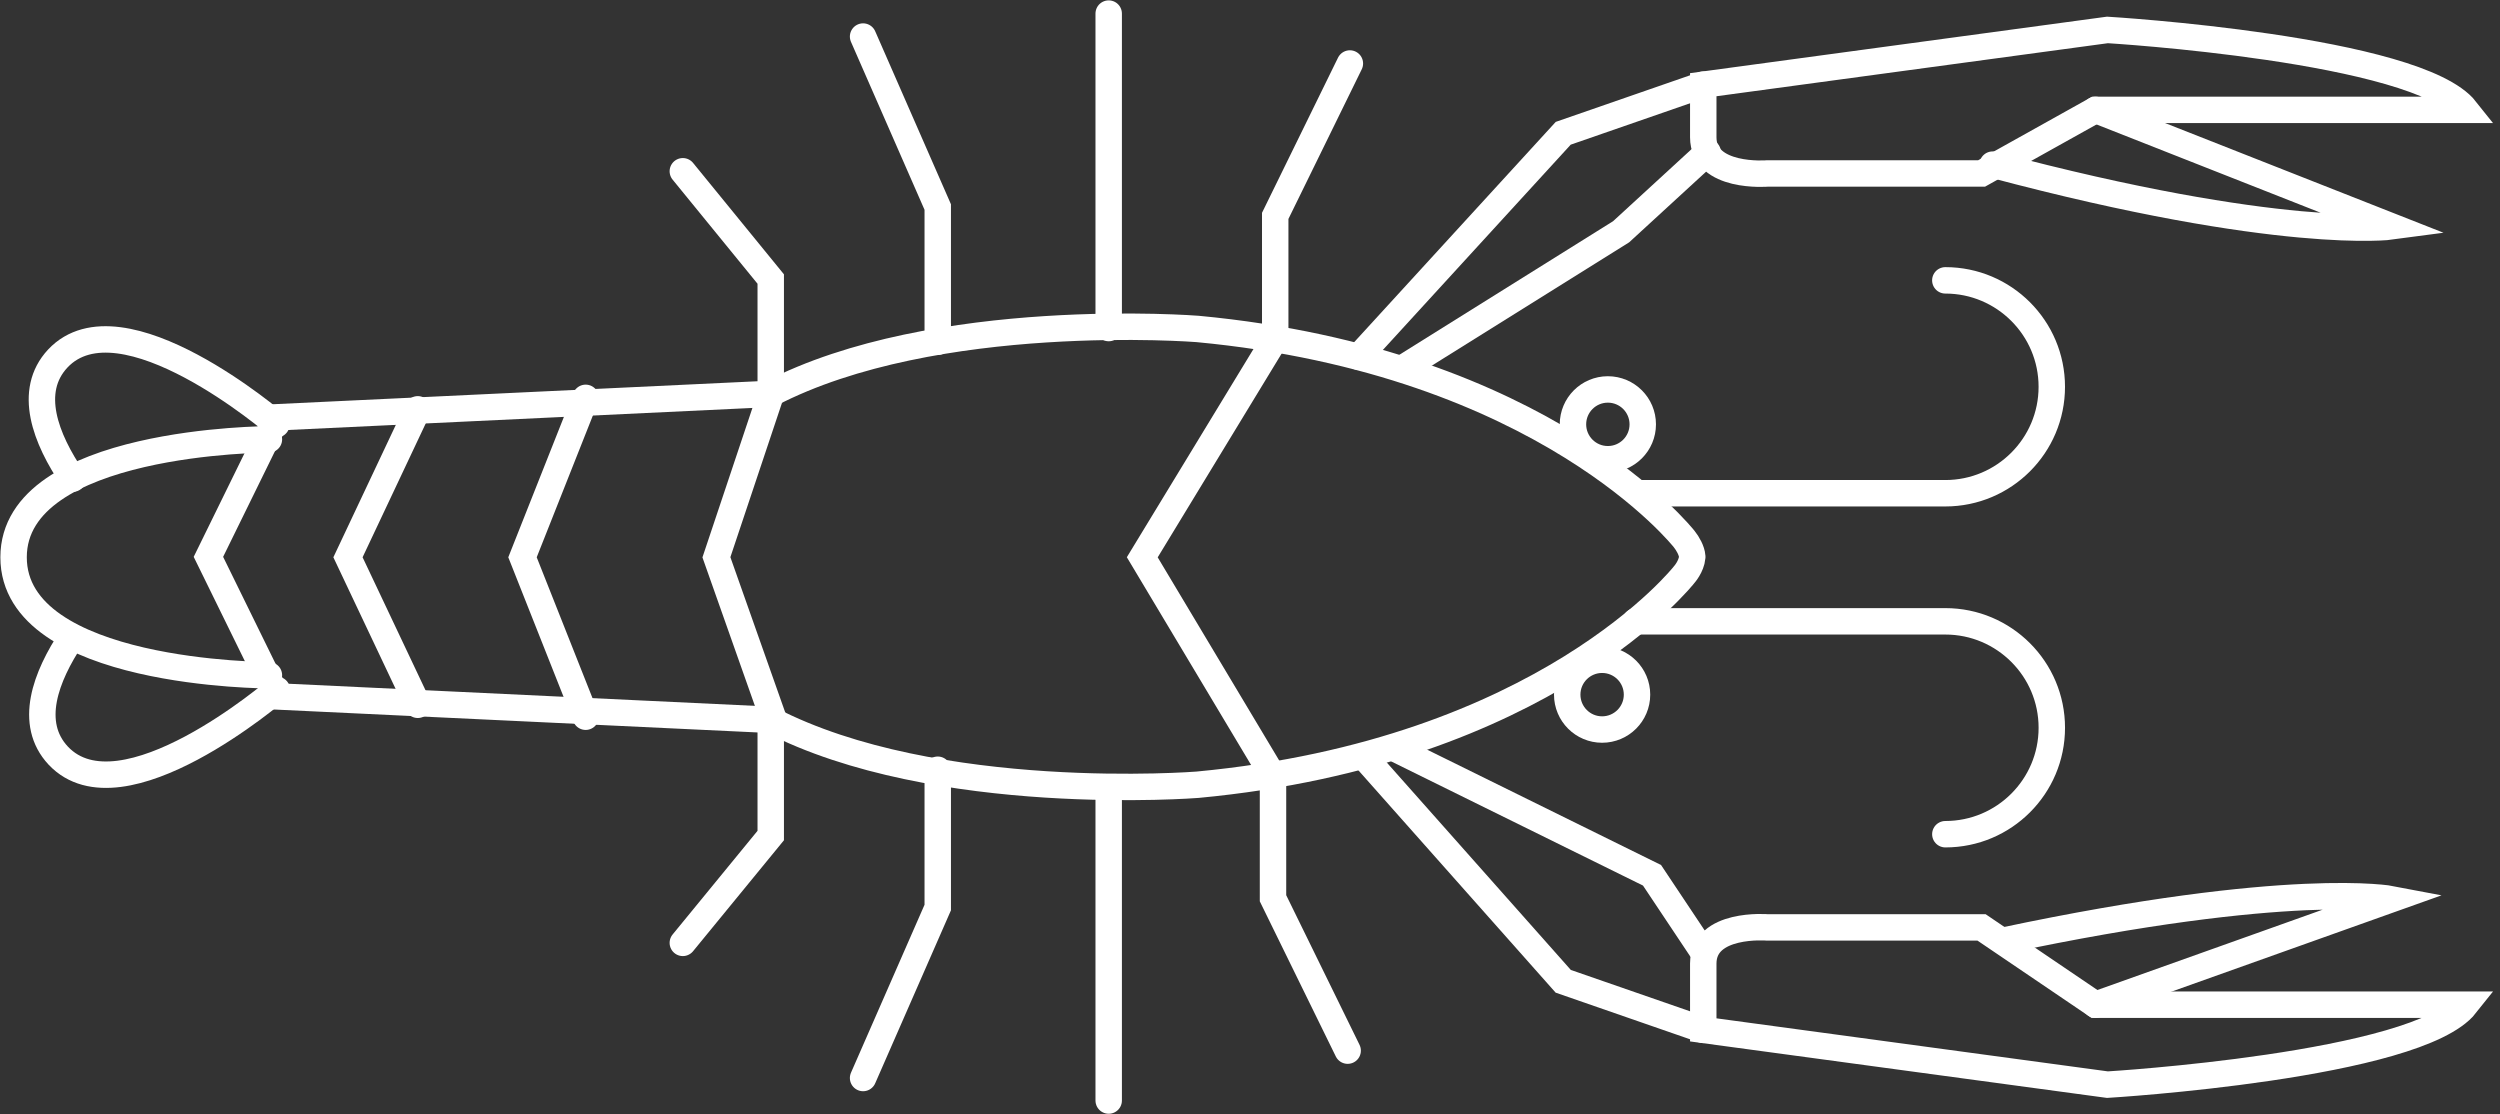 <svg width="184" height="82" viewBox="0 0 184 82" fill="none" xmlns="http://www.w3.org/2000/svg">
<rect x="0" y="0" width="184" height="82" fill="#333333" stroke="none"/>
<path d="M19.792 49.696C19.792 49.696 1 49.696 1 41.016C1 32.369 19.792 32.337 19.792 32.337" stroke="white" stroke-width="1.945" stroke-miterlimit="10" stroke-linecap="round"/>
<path d="M5.357 35.23C3.342 32.272 2.009 28.794 4.252 26.388C8.934 21.414 20.346 31.232 20.346 31.232" stroke="white" stroke-width="1.945" stroke-miterlimit="10" stroke-linecap="round"/>
<path d="M20.378 50.768C20.378 50.768 8.966 60.585 4.284 55.612C2.073 53.239 3.341 49.825 5.292 46.9" stroke="white" stroke-width="1.945" stroke-miterlimit="10" stroke-linecap="round"/>
<path d="M181.445 8.087H154.232L145.843 12.768H130.075C130.075 12.768 125.36 13.158 125.36 10.102V6.234L155.109 2.203C155.109 2.203 177.901 3.568 181.477 8.087H181.445Z" stroke="white" stroke-width="1.945" stroke-miterlimit="10" stroke-linecap="round"/>
<path d="M154.233 8.086L176.016 16.668C176.016 16.668 167.888 17.773 146.657 12.117" stroke="white" stroke-width="1.945" stroke-miterlimit="10" stroke-linecap="round"/>
<path d="M125.361 6.234L115.054 9.809L100.001 26.258" stroke="white" stroke-width="1.945" stroke-miterlimit="10" stroke-linecap="round"/>
<path d="M125.686 11.207L119.314 17.058L103.188 27.136" stroke="white" stroke-width="1.945" stroke-miterlimit="10" stroke-linecap="round"/>
<path d="M181.445 73.946H154.232L145.843 68.257H130.075C130.075 68.257 125.36 67.867 125.36 70.923V75.799L155.109 79.83C155.109 79.83 177.901 78.464 181.477 73.946H181.445Z" stroke="white" stroke-width="1.945" stroke-miterlimit="10" stroke-linecap="round"/>
<path d="M154.233 73.946L176.016 66.177C176.016 66.177 168.603 64.746 147.438 69.232" stroke="white" stroke-width="1.945" stroke-miterlimit="10" stroke-linecap="round"/>
<path d="M125.36 75.799L115.054 72.223L100.488 55.807" stroke="white" stroke-width="1.945" stroke-miterlimit="10" stroke-linecap="round"/>
<path d="M125.36 70.078L121.589 64.421L102.536 55.027" stroke="white" stroke-width="1.945" stroke-miterlimit="10" stroke-linecap="round"/>
<path d="M99.351 4.673L93.856 15.888V24.925" stroke="white" stroke-width="1.945" stroke-miterlimit="10" stroke-linecap="round"/>
<path d="M63.523 2.69L69.018 15.238V25.153" stroke="white" stroke-width="1.945" stroke-miterlimit="10" stroke-linecap="round"/>
<path d="M50.256 12.605L56.726 20.537V29.054" stroke="white" stroke-width="1.945" stroke-miterlimit="10" stroke-linecap="round"/>
<path d="M81.6 1V24.145" stroke="white" stroke-width="1.945" stroke-miterlimit="10" stroke-linecap="round"/>
<path d="M99.188 77.327L93.693 66.112V57.107" stroke="white" stroke-width="1.945" stroke-miterlimit="10" stroke-linecap="round"/>
<path d="M63.523 79.342L69.018 66.794V56.652" stroke="white" stroke-width="1.945" stroke-miterlimit="10" stroke-linecap="round"/>
<path d="M50.256 69.395L56.726 61.496V52.979" stroke="white" stroke-width="1.945" stroke-miterlimit="10" stroke-linecap="round"/>
<path d="M81.6 81V57.953" stroke="white" stroke-width="1.945" stroke-miterlimit="10" stroke-linecap="round"/>
<path d="M124.549 41.016C124.484 41.699 123.963 42.284 123.963 42.284C123.963 42.284 113.755 55.352 88.135 57.757C88.135 57.757 68.855 59.285 56.695 52.979L20.378 51.256L15.339 40.984L20.378 30.712L56.695 28.989C68.822 22.682 88.135 24.21 88.135 24.21C113.755 26.616 123.963 39.684 123.963 39.684C124.224 40.009 124.516 40.529 124.549 40.951V41.016Z" stroke="white" stroke-width="1.945" stroke-miterlimit="10" stroke-linecap="round"/>
<path d="M56.728 29.054L52.728 41.016L56.988 53.076" stroke="white" stroke-width="1.945" stroke-miterlimit="10" stroke-linecap="round"/>
<path d="M43.105 29.281L38.456 41.016L43.105 52.751" stroke="white" stroke-width="1.945" stroke-miterlimit="10" stroke-linecap="round"/>
<path d="M30.748 30.126L25.611 41.016L30.748 51.873" stroke="white" stroke-width="1.945" stroke-miterlimit="10" stroke-linecap="round"/>
<path d="M118.338 33.8C119.757 33.8 120.907 32.65 120.907 31.232C120.907 29.813 119.757 28.663 118.338 28.663C116.919 28.663 115.77 29.813 115.77 31.232C115.77 32.65 116.919 33.8 118.338 33.8Z" stroke="white" stroke-width="1.945" stroke-miterlimit="10" stroke-linecap="round"/>
<path d="M117.915 53.694C119.334 53.694 120.484 52.544 120.484 51.126C120.484 49.708 119.334 48.558 117.915 48.558C116.497 48.558 115.347 49.708 115.347 51.126C115.347 52.544 116.497 53.694 117.915 53.694Z" stroke="white" stroke-width="1.945" stroke-miterlimit="10" stroke-linecap="round"/>
<path d="M93.695 57.107L84.071 41.016L93.858 24.925" stroke="white" stroke-width="1.945" stroke-miterlimit="10" stroke-linecap="round"/>
<path d="M143.176 20.634C147.5 20.634 151.012 24.145 151.012 28.468C151.012 32.792 147.5 36.303 143.176 36.303H120.612" stroke="white" stroke-width="1.945" stroke-miterlimit="10" stroke-linecap="round"/>
<path d="M143.177 61.398C147.501 61.398 151.013 57.888 151.013 53.564C151.013 49.241 147.501 45.73 143.177 45.73H120.386" stroke="white" stroke-width="1.945" stroke-miterlimit="10" stroke-linecap="round"/>
</svg>
